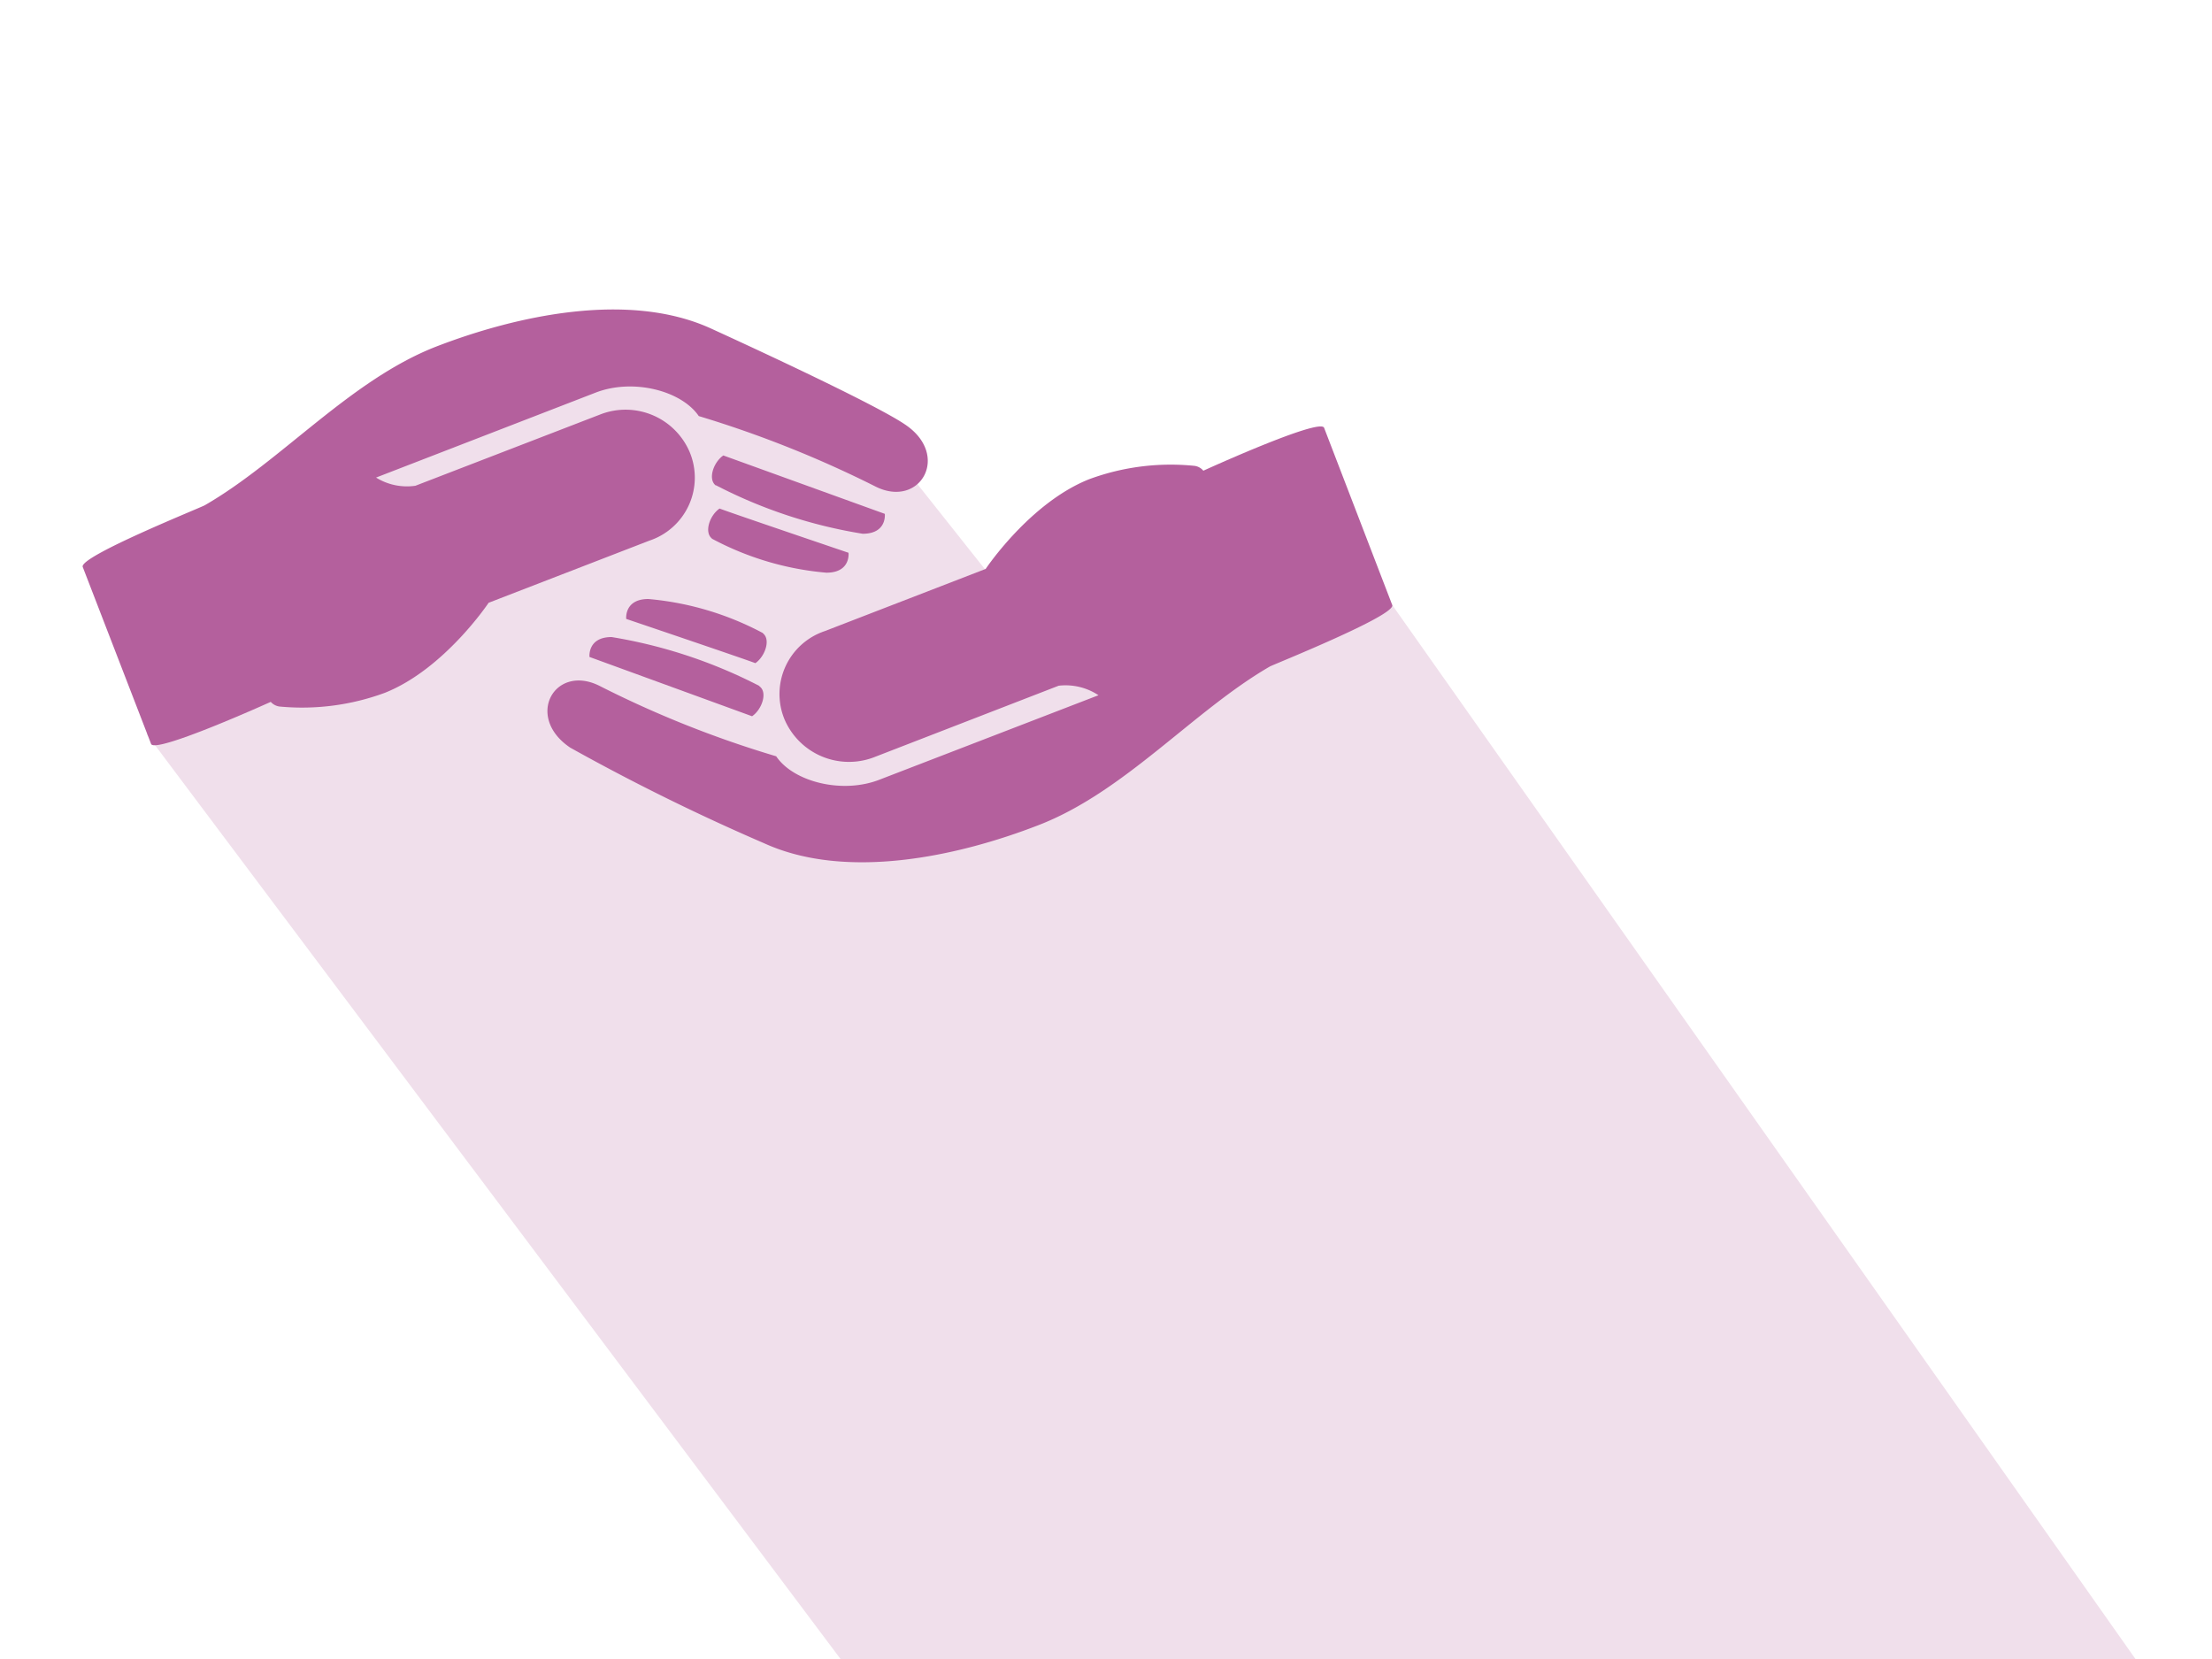 <svg id="Calque_1" data-name="Calque 1" xmlns="http://www.w3.org/2000/svg" viewBox="0 0 100 75"><title>ID17026_ID173_Clinique Mathilde_site internet_pictos_decoupage</title><rect id="border" width="100" height="75" fill="none"/><path d="M62.94,27.35,49,27.08l-4.46-1.33-4.95-6.24L28.31,15S7.1,20.59,6.65,33.21L38,75H96.54Z" fill="#f0dfeb"/><path d="M62.94,27.35c.18.47-5.37,2.69-5.53,2.78-3.46,2-6.57,5.68-10.48,7.18-3.66,1.42-8.69,2.5-12.39.81a96.49,96.49,0,0,1-8.76-4.32C23.71,32.41,25.07,30,27.09,31a47.62,47.62,0,0,0,8,3.19c.78,1.16,3,1.72,4.69,1.05l9.88-3.81A2.69,2.69,0,0,0,47.86,31l-8.39,3.25a3.17,3.17,0,0,1-4-1.72,3,3,0,0,1,1.82-4l7.27-2.81s2-3,4.69-4.06A10.64,10.64,0,0,1,54,21.06a.62.62,0,0,1,.4.22s5.28-2.41,5.46-1.94Z" fill="#b4609d"/><path d="M34.31,31a22.49,22.49,0,0,0-6.66-2.2c-1.1,0-1,.9-1,.9L34,32.38c.45-.31.7-1.07.35-1.34Z" fill="#b4609d"/><path d="M34.49,28.62a13.49,13.49,0,0,0-5.18-1.54c-1.1,0-1,.9-1,.9s5.29,1.79,5.84,2c.44-.31.7-1.07.34-1.35Z" fill="#b4609d"/><path d="M3.74,25.63c-.18-.47,5.36-2.69,5.52-2.79,3.47-2,6.58-5.67,10.48-7.18,3.66-1.41,8.7-2.5,12.4-.81,4.13,1.89,7.74,3.64,8.76,4.33C43,20.57,41.6,23,39.59,22a49.77,49.77,0,0,0-8-3.19c-.79-1.16-3-1.72-4.69-1.05L17,21.59a2.65,2.65,0,0,0,1.78.37l8.4-3.24a3.15,3.15,0,0,1,4,1.72,3,3,0,0,1-1.82,4l-7.27,2.81s-2,3-4.69,4.07a10.8,10.8,0,0,1-4.77.62.65.65,0,0,1-.39-.21S7,34.1,6.83,33.63Z" fill="#b4609d"/><path d="M32.37,21.94A22,22,0,0,0,39,24.13c1.11,0,1-.9,1-.9l-7.3-2.64c-.45.31-.7,1.07-.35,1.35Z" fill="#b4609d"/><path d="M32.18,24.35a13.37,13.37,0,0,0,5.18,1.54c1.11,0,1-.9,1-.9s-5.28-1.79-5.83-2c-.45.31-.7,1.07-.35,1.35Z" fill="#b4609d"/></svg>